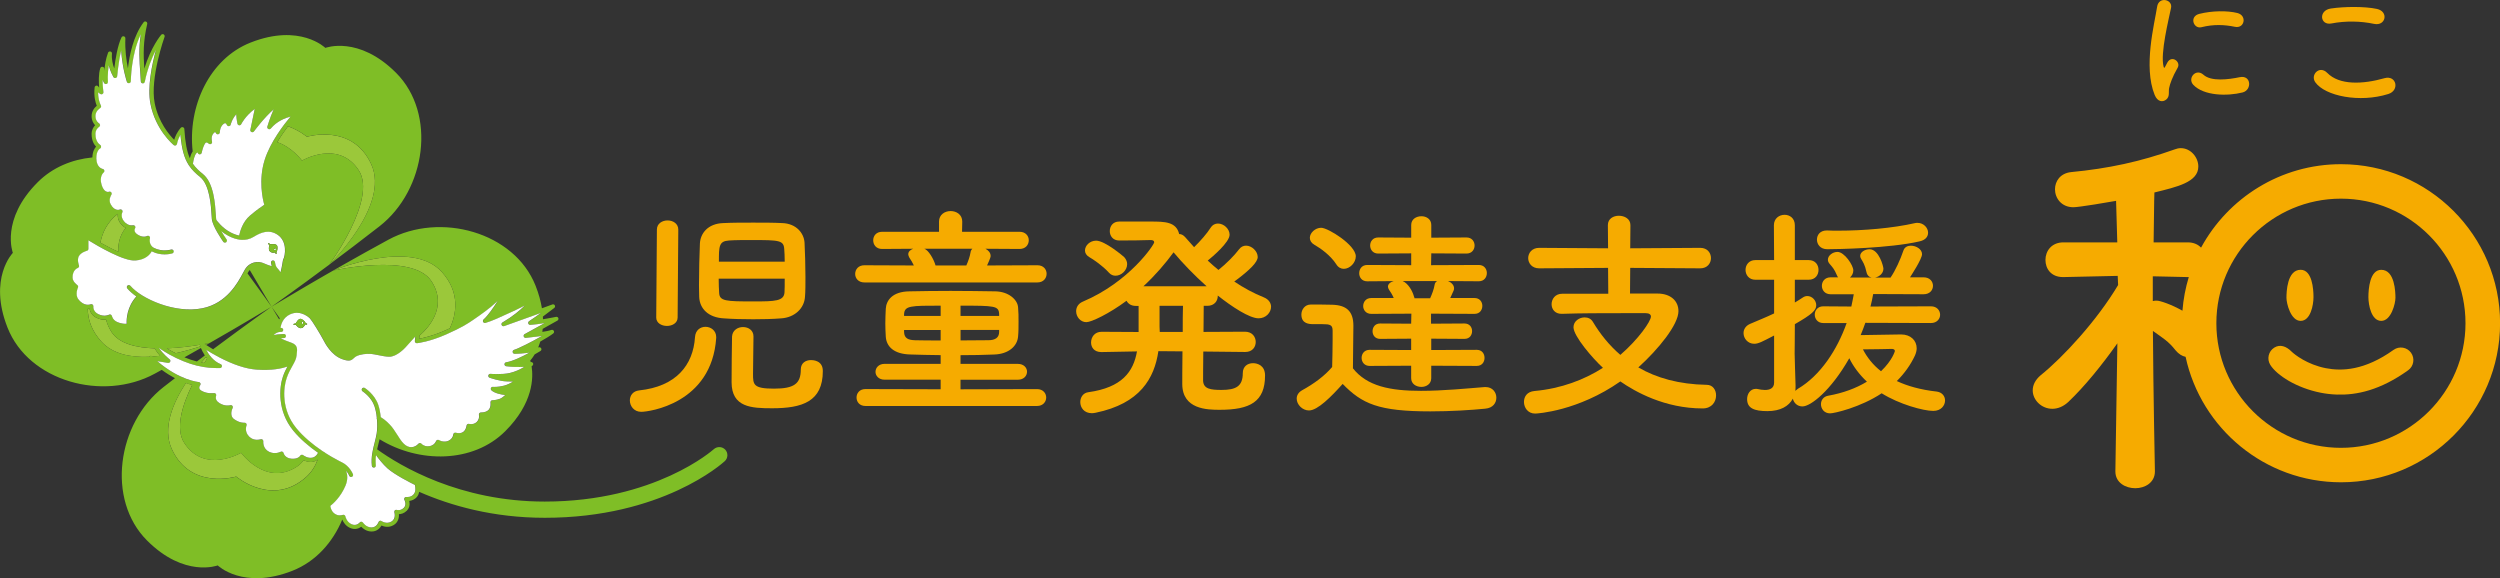 <svg xmlns="http://www.w3.org/2000/svg" xmlns:xlink="http://www.w3.org/1999/xlink" id="&#x30EC;&#x30A4;&#x30E4;&#x30FC;_1" x="0px" y="0px" viewBox="0 0 602.8 139.42" style="enable-background:new 0 0 602.8 139.42;" xml:space="preserve"><rect x="0" y="0" width="602.8" height="139.42" fill="#333333" stroke="none"/><style type="text/css">	.st0{fill:none;}	.st1{fill:#F6AB00;}	.st2{fill:#A4CB37;}	.st3{fill:#7FBE26;}	.st4{fill:#FFFFFF;}	.st5{fill:#9BC83A;}</style><g>	<path class="st0" d="M240.9,80.04v-0.48h-9.31v2.53c2.37,0,4.68-0.05,6.72-0.05C239.99,82.03,240.9,81.39,240.9,80.04z"></path>	<path class="st0" d="M240.9,75.69c-0.11-1.94-1.02-1.99-9.31-1.99v2.47h9.31V75.69z"></path>	<path class="st0" d="M217.99,75.74v0.43h8.82V73.7C219.6,73.7,218.1,73.7,217.99,75.74z"></path>	<path class="st0" d="M225.57,64.01H233c0.43-0.97,0.86-2.15,1.02-3.17c0.05-0.38,0.22-0.65,0.43-0.86h-11.57  C223.85,60.3,225.14,62.45,225.57,64.01z"></path>	<path class="st0" d="M217.99,80.04c0.05,1.56,1.02,1.94,2.69,1.99c1.83,0.05,3.93,0.05,6.13,0.05v-2.53h-8.82V80.04z"></path>	<path class="st0" d="M44.47,86.15c1.01,0.41,2.03,0.76,3,1c0.65-0.49,1.29-0.98,1.92-1.45c-0.45-0.69-0.75-1.33-0.94-1.8  C47.17,84.64,45.84,85.39,44.47,86.15z"></path>	<path class="st0" d="M279.58,78.81c0,0.43,0.05,0.81,0.05,1.24h5.54c0-2.42,0-4.68,0.05-6.29h-5.65V78.81z"></path>	<path class="st0" d="M189.1,60.14c-0.11-2.21-1.13-2.26-7.91-2.26c-1.99,0-3.93,0-5.43,0.11c-2.42,0.16-2.42,1.4-2.42,5.11h15.87  C189.21,61.86,189.16,60.79,189.1,60.14z"></path>	<path class="st0" d="M59.89,65.54c-0.06,0.11-0.13,0.23-0.21,0.37c3.56,4.87,5.79,8.03,5.79,8.03s-2.1-3.45-5.26-8.85  C60.1,65.23,59.99,65.37,59.89,65.54z"></path>	<path class="st0" d="M340.96,71.55c0.05,0.11,0.11,0.27,0.11,0.38h3.77c0.43-0.91,0.91-2.21,1.08-3.23  c0.05-0.43,0.27-0.7,0.59-0.91h-8.28C339.51,68.32,340.58,70.09,340.96,71.55z"></path>	<path class="st0" d="M181.73,72.68c5.11,0,7.32-0.05,7.42-2.21c0.05-0.7,0.05-1.94,0.05-3.28h-15.92c0,1.4,0.05,2.64,0.11,3.39  C173.45,72.62,175.01,72.68,181.73,72.68z"></path>	<path class="st0" d="M51.38,84.22c0.06-0.05,0.12-0.09,0.18-0.14c0,0,0,0,0,0l0,0c8.05-6,13.91-10.13,13.91-10.13  s-6.56,3.99-15.75,9.24C50.13,83.46,50.7,83.81,51.38,84.22z"></path>	<path class="st0" d="M67.47,76.74c-1.27-1.77-1.99-2.79-1.99-2.79s0.68,1.11,1.84,3.06C67.36,76.92,67.41,76.83,67.47,76.74z"></path>	<path class="st0" d="M456.08,84.13c-0.32,0-3.93,0.11-6.89,0.11c0.97,1.88,2.37,3.71,4.36,5.27c2.8-2.69,3.33-4.84,3.33-4.84  C456.88,84.19,456.4,84.13,456.08,84.13z"></path>	<path class="st0" d="M564.45,47.91c-16.56,0-30.04,13.47-30.04,30.04c0,16.56,13.47,30.04,30.04,30.04s30.03-13.47,30.03-30.04  C594.48,61.38,581.01,47.91,564.45,47.91z M574.17,65.06c3.29,0,3.42,5.41,3.42,6.76s-1.03,5.55-3.42,5.55  c-2.39,0-3.1-3.81-3.1-5.75C571.07,69.69,571.39,65.06,574.17,65.06z M554.73,65.06c2.78,0,3.1,4.63,3.1,6.57  c0,1.94-0.71,5.75-3.1,5.75s-3.42-4.2-3.42-5.55S551.43,65.06,554.73,65.06z M580.66,89.27c-6.75,4.83-12.41,6.02-17.19,5.86  c-1.42-0.05-2.72-0.21-3.86-0.44c-5.86-1.15-10.6-4.2-12.18-6.71c-0.89-1.41-0.46-3.28,0.95-4.17c1.41-0.89,2.92-0.3,4.17,0.95  c0.74,0.75,3.8,3.13,8.23,4c3.84,0.77,9.37,0.6,16.37-4.41c1.35-0.97,3.24-0.66,4.22,0.7C582.33,86.42,582.02,88.3,580.66,89.27z"></path>	<path class="st0" d="M527.75,66.8c-0.04,0-0.08,0.01-0.13,0.01h-0.1l-8.45-0.19v5.97c0.39-0.1,0.67-0.1,0.96-0.1  c0.78,0,3.53,0.92,6.18,2.43C526.45,72.12,526.96,69.4,527.75,66.8z"></path>	<path class="st0" d="M282.97,60.84c-1.94,2.64-4.36,5.49-7.26,8.18h15.22C287.92,66.33,285.12,63.42,282.97,60.84z"></path>	<path class="st5" d="M89.53,39.64c-4.55-10.01-15.53-6.66-15.53-6.66s-1.82-1.54-4.56-2.53c-0.82,1.08-1.74,2.4-2.58,3.84  c3.6,1.21,5.95,4.44,5.95,4.44s8.77-5.17,13.69,2.34c4.54,6.92-7.09,22.72-7.11,22.76c0,0,0,0,0,0s0,0,0,0  C79.46,63.74,94.07,49.63,89.53,39.64z"></path>	<path class="st5" d="M36.45,85.82c0.19,0.04,0.42,0.09,0.67,0.13c0.5-0.04,1-0.09,1.49-0.15c-0.46-0.51-0.94-1.13-1.33-1.8  c-4.35-0.15-8.52-1.11-10.35-3.89c-0.68-1.04-1.11-2.06-1.34-3.03c-0.59,0.06-1.36,0-2.24-0.42c-1.05-0.5-1.48-1.25-1.65-1.79  c-0.05-0.15-0.08-0.29-0.1-0.42c-0.13,0.02-0.27,0.02-0.43,0.02c0.02,2.47,0.84,5.2,3.25,7.87c2.77,3.07,7.15,3.88,11.55,3.69  C36.08,85.87,36.26,85.78,36.45,85.82z"></path>	<path class="st5" d="M49.55,83.08c0.68-0.25,1.08-0.42,1.08-0.42s-0.48,0.11-1.31,0.27C49.39,82.97,49.47,83.02,49.55,83.08z"></path>	<path class="st5" d="M30.31,54.95c-0.39-0.21-0.8-0.52-1.18-0.99c-0.72-0.9-0.8-1.76-0.72-2.37c-0.02,0-0.03,0-0.05,0  c-2.55,2.01-3.7,4.56-4.15,6.93c1.35,0.76,2.88,1.56,4.31,2.19C28.44,58.83,28.84,56.77,30.31,54.95z"></path>	<path class="st5" d="M48.31,83.52c-0.06-0.18-0.1-0.29-0.1-0.32c-0.01-0.02,0.01-0.05,0-0.07c-1.95,0.34-4.88,0.75-7.97,0.86  c0.64,0.4,1.34,0.8,2.09,1.18C44.71,84.66,46.81,84.02,48.31,83.52z"></path>	<path class="st5" d="M51.56,84.08c0,0-0.06,0.05-0.15,0.15c0.01,0.01,0.02,0.01,0.03,0.02C51.52,84.14,51.56,84.08,51.56,84.08  L51.56,84.08C51.56,84.08,51.56,84.08,51.56,84.08z"></path>	<path class="st5" d="M75.65,111.28c-0.96,0.26-1.85-0.03-2.44-0.32c-0.45,0.61-0.97,1.13-1.58,1.53  c-7.51,4.92-13.49-3.32-13.49-3.32s-8.77,5.17-13.69-2.34c-2.28-3.48-0.48-9.19,1.88-14.03c-0.43-0.11-0.93-0.25-1.51-0.46  c-3.12,4.8-5.69,10.87-3.41,15.9c4.56,10.02,15.54,6.66,15.54,6.66s8.73,7.45,16.9,0.08c1.29-1.16,2.17-2.6,2.76-4.21  C76.35,110.99,76.04,111.18,75.65,111.28z"></path>	<path class="st5" d="M48.53,87.39c0.26,0.05,0.51,0.1,0.74,0.14c0.24-0.38,0.46-0.73,0.67-1.06c-0.1-0.12-0.19-0.25-0.28-0.37  C49.31,86.48,48.93,86.91,48.53,87.39z"></path>	<path class="st5" d="M104.02,67.79c4.21,6.42-1.21,11.72-2.86,13.12l-0.08,0.76c1.04-0.19,3.32-0.7,6.15-1.95  c0.45-0.2,0.86-0.39,1.24-0.56c1.51-3.29,2.61-8.54-1.94-13.59c-7.37-8.17-26.22-0.33-26.22-0.33S99.47,60.86,104.02,67.79z"></path>	<path class="st3" d="M172.11,108.31c-0.14,0.13-14.14,12.63-40.77,12.63c-20.53,0-34.84-8.59-40.41-12.6  c0.1-0.43,0.21-0.86,0.31-1.28c0.1-0.38,0.19-0.76,0.28-1.15c9.47,5.83,22.54,5.81,30.3-1.93c6.81-6.79,6.79-12.99,6.36-15.66  c0.07-0.06,0.16-0.12,0.23-0.18c0.16-0.15,0.2-0.38,0.11-0.57c-0.1-0.19-0.31-0.3-0.52-0.26c-0.01,0-0.02,0-0.03,0  c-0.07-0.25-0.12-0.38-0.12-0.38s0.48-0.5,1.07-1.48c0.79-0.45,1.33-0.78,1.4-0.82c0.2-0.12,0.28-0.37,0.2-0.58  c-0.08-0.22-0.3-0.35-0.53-0.31c-0.01,0-0.09,0.01-0.22,0.03c0.18-0.43,0.35-0.9,0.5-1.41c1.34-0.75,2.54-1.49,3.15-1.97  c0.18-0.15,0.24-0.41,0.12-0.61c-0.11-0.21-0.36-0.3-0.58-0.23c-0.64,0.22-1.37,0.35-2.19,0.47c0.03-0.24,0.06-0.48,0.09-0.73  c1.95-1.09,3.53-1.97,3.55-1.99c0.21-0.12,0.3-0.37,0.22-0.6c-0.08-0.22-0.32-0.35-0.56-0.3c-0.02,0.01-1.49,0.31-3.14,0.58  c-0.01-0.21-0.02-0.43-0.03-0.65c1.41-1.04,2.67-2.01,2.75-2.08c0.19-0.15,0.24-0.41,0.13-0.62s-0.37-0.3-0.59-0.22  c-0.03,0.01-1.05,0.39-2.52,0.92c-0.27-1.65-0.75-3.47-1.53-5.44c-5.11-12.93-23.01-17.88-35.51-11.08  c-15.1,8.21-28.15,16.15-28.15,16.15s0.72,1.02,1.99,2.79c-0.05,0.09-0.11,0.18-0.16,0.26c-1.16-1.94-1.84-3.06-1.84-3.06  s-5.86,4.13-13.91,10.13c0,0-0.04,0.06-0.12,0.17c-0.01-0.01-0.02-0.01-0.03-0.02c0.1-0.1,0.15-0.15,0.15-0.15  c-0.06,0.04-0.12,0.09-0.18,0.14c-0.68-0.4-1.25-0.76-1.66-1.03c9.19-5.25,15.75-9.24,15.75-9.24s-2.23-3.16-5.79-8.03  c0.08-0.14,0.15-0.27,0.21-0.37c0.1-0.17,0.21-0.31,0.33-0.45c3.15,5.4,5.26,8.85,5.26,8.85s5.86-4.13,13.91-10.13  c0.03-0.04,11.65-15.84,7.11-22.76c-4.92-7.51-13.69-2.34-13.69-2.34s-2.35-3.23-5.95-4.44c0.84-1.43,1.77-2.76,2.58-3.84  c2.75,0.99,4.56,2.53,4.56,2.53s10.98-3.35,15.53,6.66c4.55,9.99-10.07,24.1-10.15,24.17c3.7-2.76,7.86-5.91,12.13-9.24  c11.21-8.75,13.82-27.14,4-36.99c-9.06-9.08-17.06-6.02-17.06-6.02s-6.11-5.99-18.04-1.28c-9.96,3.93-15.17,15.45-13.95,26.25  c-0.32,0.45-0.54,1.07-0.68,1.64c-0.7-1.57-1.12-3.7-1.33-7.05c-0.01-0.2-0.14-0.36-0.33-0.43c-0.19-0.06-0.39-0.01-0.52,0.13  c-0.91,1.01-1.37,2.14-1.6,2.9c-1.18-1.18-3.8-4.25-4.7-8.83c-1.18-6,2.34-15.9,2.38-15.99c0.08-0.22-0.01-0.47-0.21-0.59  c-0.2-0.12-0.46-0.07-0.61,0.1c-0.12,0.14-2.46,2.93-4.06,8.16c-0.23-3.48-0.31-6.47,0.7-10.79c0.05-0.22-0.06-0.45-0.27-0.55  s-0.46-0.04-0.59,0.14c-2.51,3.29-3.45,8.04-3.79,11.13c-0.38-1.88-0.74-4.48-0.62-7.24c0.01-0.23-0.14-0.44-0.37-0.49  c-0.22-0.06-0.46,0.05-0.56,0.26c-0.95,1.92-1.49,5.39-1.75,7.5c-0.36-0.97-0.68-2.28-0.55-3.59c0.02-0.24-0.14-0.47-0.38-0.52  c-0.24-0.05-0.48,0.08-0.57,0.31c-0.55,1.49-0.79,3.07-0.89,4.36c-0.02-0.16-0.02-0.33-0.02-0.49c0.01-0.24-0.17-0.45-0.4-0.49  c-0.24-0.04-0.47,0.1-0.55,0.33c-0.46,1.37-0.39,3.41-0.28,4.71c-0.08-0.08-0.14-0.16-0.17-0.23c-0.1-0.19-0.31-0.3-0.52-0.26  c-0.21,0.04-0.38,0.21-0.4,0.42c-0.25,2.2,0.23,3.75,0.52,4.44c-0.48,0.39-1.25,1.21-1.25,2.5c0,1.08,0.46,1.79,0.85,2.19  c-0.39,0.4-0.85,1.09-0.85,2.12c0,1.62,0.6,2.56,1.08,3.04c-0.4,0.43-0.86,1.23-0.89,2.6c-4.93,0.48-9.6,2.4-13.16,5.95  c-9.08,9.06-6.02,17.06-6.02,17.06s-5.99,6.11-1.28,18.04C6.92,91.95,24.82,96.89,37.32,90.1c0.56-0.31,1.12-0.61,1.68-0.92  c1.13,0.83,2.2,1.49,3.19,2.01c-0.91,0.7-1.83,1.41-2.75,2.13c-11.22,8.75-13.82,27.14-4,36.99c9.06,9.08,17.06,6.02,17.06,6.02  s6.11,5.99,18.04,1.28c5.59-2.21,9.69-6.82,11.99-12.34c0.25,0.62,0.8,1.58,1.96,2.06c1.12,0.46,2.05,0.1,2.61-0.32  c0.45,0.47,1.29,1.15,2.52,1.15c1.31,0,2.03-0.86,2.36-1.44c0.63,0.28,1.77,0.59,2.96-0.13c1.08-0.66,1.31-1.77,1.24-2.61  c0.52-0.01,1.24-0.18,1.92-0.85c0.53-0.53,0.75-1.23,0.63-2.03c-0.02-0.11-0.04-0.21-0.06-0.31c0.57-0.07,1.35-0.32,1.92-1.05  c0.27-0.35,0.41-0.75,0.48-1.15c7.59,3.33,17.81,6.26,30.28,6.26c28.24,0,42.81-13.1,43.41-13.66c0.79-0.73,0.84-1.96,0.12-2.76  C174.15,107.64,172.91,107.59,172.11,108.31z M106.53,65.57c4.55,5.05,3.45,10.3,1.94,13.59c-0.38,0.18-0.79,0.36-1.24,0.56  c-2.82,1.25-5.11,1.76-6.15,1.95l0.08-0.76c1.65-1.4,7.07-6.7,2.86-13.12c-4.54-6.93-23.71-2.55-23.71-2.55  S99.16,57.4,106.53,65.57z M49.27,87.53c-0.24-0.04-0.48-0.08-0.74-0.14c0.4-0.48,0.78-0.91,1.13-1.3  c0.09,0.12,0.18,0.25,0.28,0.37C49.73,86.79,49.5,87.15,49.27,87.53z M47.47,87.16c-0.97-0.24-1.99-0.59-3-1  c1.37-0.77,2.7-1.52,3.98-2.25c0.19,0.47,0.49,1.11,0.94,1.8C48.76,86.18,48.12,86.66,47.47,87.16z M48.21,83.13  c0,0.02-0.01,0.05,0,0.07c0.01,0.03,0.04,0.14,0.1,0.32c-1.49,0.51-3.6,1.14-5.98,1.65c-0.75-0.38-1.46-0.78-2.09-1.18  C43.33,83.88,46.25,83.47,48.21,83.13z M49.55,83.08c-0.08-0.05-0.16-0.11-0.22-0.15c0.82-0.16,1.31-0.27,1.31-0.27  S50.24,82.82,49.55,83.08z M47.39,36.92c0.13-0.11,0.21-0.15,0.24-0.16c0.02,0.03,0.06,0.08,0.07,0.12  c0.06,0.22,0.27,0.36,0.49,0.35c0.22-0.01,0.41-0.17,0.45-0.4c0.16-0.83,0.57-2.13,1.01-2.44c0.17-0.12,0.56,0.14,0.68,0.25  c0.16,0.15,0.41,0.18,0.59,0.06c0.19-0.12,0.27-0.35,0.2-0.56c0-0.01-0.38-1.23,0.43-2.06c0.18-0.19,0.29-0.22,0.32-0.21  c0.05,0.01,0.15,0.13,0.19,0.22c0.09,0.21,0.32,0.33,0.55,0.29c0.23-0.05,0.39-0.25,0.39-0.48c0-0.01,0.01-1.37,0.97-2.06  c0.11-0.08,0.26-0.16,0.37-0.12c0.16,0.05,0.31,0.29,0.36,0.4c0.08,0.2,0.28,0.32,0.5,0.31c0.22-0.02,0.39-0.18,0.43-0.39  c0-0.02,0.27-1.29,1.34-2.47c0.03,1.18,0.27,2.22,0.29,2.28c0.05,0.2,0.22,0.35,0.42,0.37c0.21,0.02,0.4-0.09,0.49-0.28  c0.01-0.02,0.94-1.94,3.25-3.67c-0.5,2.46-1.04,5-1.05,5.03c-0.05,0.22,0.07,0.45,0.28,0.55c0.21,0.09,0.46,0.03,0.59-0.16  c0.03-0.04,2.37-3.25,4.75-5.32c-0.93,2.11-1.5,4.06-1.53,4.17c-0.06,0.22,0.04,0.46,0.24,0.57c0.2,0.11,0.46,0.06,0.6-0.12  c1.44-1.74,3.44-2.53,4.76-2.88c-1.62,1.93-4.88,6.16-6.23,10.41c-1.56,4.91-0.48,9.55-0.11,10.87c-0.57,0.37-1.85,1.25-3.46,2.62  c-1.76,1.51-2.39,3.79-2.59,4.8c-0.65-0.13-1.35-0.38-2.09-0.77c-2.01-1.04-3.27-2.8-3.29-2.84c-0.03-0.05-0.07-0.08-0.12-0.12  c-0.03-0.12-0.05-0.23-0.06-0.33c-0.02-0.2-0.04-0.5-0.06-0.83c-0.15-2.54-0.47-7.81-3.11-9.94c-0.98-0.79-1.78-1.53-2.42-2.46  C46.62,38.66,46.92,37.35,47.39,36.92z M24.16,34.93c-0.05-0.02-1.11-0.63-1.1-2.61c0-1.16,0.85-1.68,0.88-1.7  c0.15-0.09,0.24-0.25,0.24-0.43c0-0.18-0.1-0.34-0.25-0.42c-0.01,0-0.87-0.49-0.87-1.76c0-1.25,1.08-1.89,1.12-1.91  c0.11-0.06,0.2-0.17,0.23-0.3c0.03-0.13,0.02-0.26-0.05-0.37c-0.01-0.01-0.65-1.17-0.66-3.14c0.24,0.19,0.45,0.34,0.53,0.39  c0.16,0.11,0.37,0.11,0.53,0.01c0.16-0.1,0.25-0.29,0.22-0.48c0-0.02-0.2-1.4-0.2-2.89c0.2,0.44,0.38,0.72,0.39,0.75  c0.12,0.19,0.35,0.27,0.56,0.2c0.21-0.07,0.35-0.28,0.33-0.5c0-0.03-0.13-1.84,0.2-3.99c0.41,1.58,1.09,2.75,1.13,2.82  c0.11,0.18,0.32,0.27,0.53,0.23c0.21-0.05,0.36-0.22,0.38-0.43c0-0.05,0.29-3.39,0.96-6.22c0.26,4.21,1.33,7.42,1.38,7.58  c0.08,0.23,0.3,0.36,0.54,0.32c0.23-0.04,0.41-0.24,0.41-0.48c0-0.07,0.05-6.45,2.41-11.34c-0.54,3.54-0.35,6.28-0.12,9.59  c0.04,0.59,0.08,1.2,0.12,1.83c0.02,0.24,0.21,0.44,0.45,0.45c0.24,0.02,0.46-0.15,0.51-0.39c0.67-3.3,1.75-5.88,2.69-7.68  c-0.97,3.53-2.12,9-1.33,13.02c1.24,6.3,5.45,9.8,5.63,9.94c0.14,0.11,0.32,0.14,0.48,0.08c0.16-0.06,0.28-0.21,0.3-0.38  c0-0.01,0.16-1.06,0.82-2.2c0.31,3.52,0.93,5.65,1.99,7.3c0.03,0.07,0.07,0.13,0.12,0.18c0.69,1.02,1.56,1.85,2.65,2.73  c2.3,1.86,2.61,7.03,2.75,9.24c0.02,0.35,0.04,0.64,0.06,0.86c0.16,1.77,2.49,5.12,2.76,5.5c0.15,0.22,0.46,0.27,0.68,0.12  c0.22-0.15,0.27-0.46,0.12-0.68c-0.3-0.42-0.8-1.19-1.29-2.02c0.49,0.4,1.07,0.81,1.73,1.15c1,0.52,1.95,0.83,2.84,0.93  c0.02,0,0.03,0.01,0.05,0.01c0.02,0,0.04,0,0.06,0c0,0,0.01,0,0.01,0c1.14,0.11,2.19-0.12,3.14-0.71c1.7-1.05,3.73-1.92,5.85-0.43  c2.25,1.58,1.8,4.93,1.24,5.94c-0.03,0.05-0.04,0.1-0.05,0.15l-0.04,0.24c-0.18,1.08-0.32,1.87-0.53,2.66  c-0.27-0.43-0.5-0.69-0.69-0.9c-0.12-0.14-0.22-0.24-0.3-0.37c-0.21-0.35-0.33-0.97-0.35-1.17c-0.03-0.27-0.28-0.46-0.54-0.42  c-0.27,0.03-0.46,0.28-0.42,0.54c0.01,0.06,0.06,0.44,0.19,0.86c-0.57-0.17-1.25-0.39-1.77-0.65c-1.5-0.73-3.61-0.46-4.74,1.47  c-0.12,0.21-0.26,0.47-0.42,0.77c-1.27,2.37-3.92,7.31-9.74,8.52c-6.65,1.38-14.77-2.27-17.43-5.4c-0.17-0.2-0.48-0.23-0.69-0.05  c-0.2,0.17-0.23,0.48-0.05,0.69c0.55,0.64,1.29,1.3,2.18,1.93c-2.27,2.53-2.4,5.44-2.34,6.6c-0.49,0.01-1.32-0.03-2.18-0.39  c-1.19-0.5-1.35-1.42-1.35-1.45c-0.02-0.16-0.12-0.3-0.27-0.37c-0.14-0.07-0.32-0.07-0.46,0.01c-0.04,0.02-1.08,0.58-2.53-0.11  c-1.37-0.65-1.24-1.84-1.23-1.88c0.02-0.17-0.05-0.35-0.19-0.45c-0.14-0.11-0.33-0.13-0.49-0.06c-0.06,0.03-1.53,0.62-2.95-1.23  c-0.86-1.12-0.1-2.79-0.09-2.81c0.1-0.22,0.03-0.48-0.17-0.61c-0.01-0.01-1.12-0.78-1.13-1.8c-0.02-1.84,1.19-2.29,1.24-2.31  c0.13-0.04,0.23-0.14,0.29-0.26c0.06-0.12,0.06-0.26,0.01-0.39c-0.01-0.01-0.53-1.29-0.02-2.21c0.51-0.93,1.91-1.29,1.93-1.29  c0.22-0.05,0.37-0.25,0.37-0.47v-2.06c2.2,1.35,8.57,5.11,11.37,4.87c2.44-0.21,3.48-1.44,3.9-2.22c0.03,0.02,0.06,0.03,0.09,0.05  c1.06,0.55,2.14,0.7,3.02,0.7c1.05,0,1.8-0.22,1.85-0.24c0.26-0.08,0.4-0.35,0.32-0.61c-0.08-0.26-0.35-0.4-0.61-0.32  c-0.02,0.01-2.14,0.64-4.14-0.4c-1.33-0.69-0.97-2.25-0.96-2.31c0.05-0.19-0.02-0.38-0.17-0.5c-0.15-0.12-0.36-0.14-0.53-0.05  c-0.04,0.02-1.04,0.52-2.39-0.42c-0.92-0.64-0.58-1.3-0.5-1.43c0.11-0.16,0.11-0.38-0.01-0.54c-0.11-0.16-0.31-0.24-0.51-0.2  c-0.05,0.01-1.2,0.24-2.17-0.98c-0.89-1.12-0.4-2.1-0.38-2.13c0.1-0.18,0.07-0.4-0.07-0.56c-0.14-0.15-0.36-0.2-0.55-0.12  c-0.13,0.05-1.27,0.47-2.2-1.28c-0.6-1.12,0.14-2.24,0.17-2.28c0.12-0.18,0.12-0.41-0.02-0.58c-0.13-0.17-0.35-0.23-0.55-0.15  c-0.01,0-0.35,0.12-0.73-0.08c-0.44-0.23-0.81-0.79-1.06-1.63c-0.6-2.01,0.45-2.9,0.49-2.93c0.15-0.12,0.21-0.32,0.17-0.5  c-0.05-0.19-0.2-0.33-0.39-0.36c-0.06-0.01-1.47-0.29-1.53-2.49c-0.06-1.93,0.87-2.43,0.9-2.45c0.17-0.08,0.27-0.24,0.28-0.43  C24.42,35.19,24.32,35.02,24.16,34.93z M28.36,51.58c0.02,0,0.03,0,0.05,0c-0.08,0.6,0.01,1.47,0.72,2.37  c0.38,0.48,0.79,0.79,1.18,0.99c-1.47,1.83-1.87,3.88-1.79,5.76c-1.43-0.63-2.96-1.43-4.31-2.19  C24.66,56.15,25.81,53.59,28.36,51.58z M24.41,82.33c-2.41-2.67-3.23-5.4-3.25-7.87c0.15,0,0.3,0,0.43-0.02  c0.02,0.13,0.05,0.27,0.1,0.42c0.18,0.54,0.6,1.29,1.65,1.79c0.87,0.42,1.64,0.48,2.24,0.42c0.23,0.97,0.66,1.99,1.34,3.03  c1.82,2.78,6,3.74,10.35,3.89c0.39,0.67,0.87,1.28,1.33,1.8c-0.49,0.06-0.99,0.11-1.49,0.15c-0.24-0.05-0.47-0.09-0.67-0.13  c-0.19-0.04-0.37,0.05-0.48,0.2C31.57,86.21,27.18,85.4,24.41,82.33z M37.93,87.09c1.25,0.21,2.52,0.41,2.6,0.42  c0.22,0.03,0.43-0.09,0.52-0.29c0.09-0.2,0.02-0.44-0.15-0.58c-0.02-0.02-1.56-1.21-2.59-2.79c0.9,0.68,1.89,1.27,2.46,1.59  c2.21,1.24,4.72,2.26,6.71,2.73c2.45,0.58,3.81,0.58,5.25,0.59l0.3,0c0,0,0,0,0,0c0.23,0,0.43-0.16,0.48-0.39  c0.05-0.23-0.08-0.46-0.29-0.55c-1.78-0.73-2.88-2.3-3.48-3.46c0.77,0.49,1.83,1.12,3.06,1.77c3.45,1.81,6.5,2.82,9.06,3  c3.67,0.26,6.08-0.26,7.45-0.73c-0.36,0.67-0.75,1.45-1.08,2.4c-0.91,2.6-1.41,8.28,2.48,13.03c1.74,2.13,3.95,3.94,5.98,5.35  c-0.16,0.37-0.53,0.96-1.29,1.16c-1.15,0.31-2.27-0.56-2.28-0.57c-0.11-0.09-0.25-0.13-0.39-0.1c-0.14,0.03-0.26,0.11-0.33,0.23  c-0.02,0.04-0.56,0.87-2.15,0.71c-1.57-0.16-1.85-1.3-1.86-1.34c-0.03-0.15-0.13-0.27-0.27-0.34c-0.14-0.06-0.3-0.06-0.43,0.01  c-0.06,0.03-1.39,0.71-2.81,0c-1.55-0.77-1.39-2.42-1.38-2.49c0.02-0.17-0.05-0.33-0.18-0.44c-0.13-0.1-0.31-0.13-0.47-0.08  c-0.02,0.01-1.6,0.55-2.79-0.67c-1.16-1.2-0.63-2.6-0.61-2.66c0.07-0.16,0.04-0.34-0.07-0.48c-0.11-0.14-0.28-0.21-0.45-0.18  c-0.04,0.01-1.07,0.13-2.47-0.86c-1.24-0.88-0.39-2.61-0.36-2.68c0.09-0.17,0.06-0.38-0.06-0.53c-0.12-0.15-0.33-0.21-0.51-0.15  c-0.05,0.01-1.2,0.34-2.59-0.5c-1.19-0.73-0.87-1.65-0.83-1.75c0.07-0.16,0.05-0.35-0.06-0.49c-0.11-0.14-0.29-0.21-0.46-0.18  c-0.02,0-1.56,0.23-2.92-0.53c-0.35-0.2-0.55-0.42-0.6-0.65c-0.07-0.35,0.2-0.7,0.2-0.7c0.11-0.14,0.14-0.33,0.07-0.5  c-0.07-0.17-0.23-0.28-0.41-0.29C47.87,92.12,43.3,91.72,37.93,87.09z M56.95,114.92c0,0-10.98,3.35-15.54-6.66  c-2.29-5.03,0.28-11.1,3.41-15.9c0.57,0.2,1.08,0.35,1.51,0.46c-2.36,4.83-4.16,10.55-1.88,14.03c4.92,7.51,13.69,2.34,13.69,2.34  s5.98,8.24,13.49,3.32c0.61-0.4,1.13-0.92,1.58-1.53c0.59,0.29,1.48,0.58,2.44,0.32c0.39-0.11,0.7-0.29,0.96-0.49  c-0.59,1.61-1.47,3.05-2.76,4.21C65.68,122.37,56.95,114.92,56.95,114.92z M99.82,119.15c-0.64,0.82-1.73,0.69-1.77,0.69  c-0.18-0.03-0.36,0.06-0.47,0.21s-0.11,0.35-0.02,0.51c0.01,0.01,0.61,1.13-0.14,1.88c-0.78,0.78-1.63,0.53-1.67,0.52  c-0.17-0.06-0.36-0.01-0.5,0.11c-0.13,0.13-0.18,0.32-0.12,0.49c0.02,0.06,0.45,1.5-0.69,2.19c-1.19,0.72-2.34-0.07-2.39-0.1  c-0.13-0.09-0.29-0.11-0.43-0.07c-0.15,0.05-0.26,0.16-0.31,0.31c-0.02,0.05-0.46,1.29-1.68,1.29c-1.31,0-2.03-1.1-2.06-1.15  c-0.08-0.13-0.23-0.22-0.39-0.23c-0.16-0.01-0.31,0.06-0.41,0.19c-0.01,0.01-0.73,0.92-1.9,0.44c-1.26-0.52-1.54-1.86-1.55-1.92  c-0.03-0.14-0.12-0.27-0.25-0.33c-0.13-0.07-0.28-0.08-0.42-0.02c-0.04,0.02-0.99,0.38-1.96-0.33c-0.75-0.55-0.95-1.44-1-1.85  c0.65-0.51,2.53-2.15,3.67-4.91c0.58-1.4,0.47-2.6,0.14-3.56c0.5,0.61,0.74,1.18,0.75,1.19c0.08,0.19,0.26,0.31,0.45,0.31  c0.06,0,0.12-0.01,0.18-0.03c0.25-0.1,0.37-0.38,0.27-0.63c-0.03-0.08-0.8-1.95-2.63-2.85c-0.18-0.09-0.41-0.2-0.68-0.34  c0,0,0,0,0,0c-1-0.52-2.56-1.38-4.26-2.54c0,0-0.01,0-0.01-0.01c-2.05-1.4-4.32-3.22-6.09-5.38c-3.61-4.42-3.15-9.68-2.31-12.09  c0.42-1.19,0.92-2.1,1.37-2.9c0.5-0.9,0.94-1.67,1.01-2.5c0.02-0.2,0.04-0.39,0.06-0.56c0.12-1.02,0.23-1.98-1.32-2.55l-0.15-0.05  c-0.86-0.31-1.68-0.62-2.42-1.02c0.17-0.01,0.37-0.02,0.59-0.04l0.22-0.01c0.27-0.02,0.47-0.25,0.46-0.51  c-0.02-0.27-0.25-0.47-0.51-0.46l-0.22,0.01c-1.06,0.06-1.56,0.09-2.23,0.25c0.4-0.44,0.85-0.63,1.19-0.71c0.01,0,0.02,0,0.03-0.01  c0.31-0.07,0.53-0.05,0.54-0.05c0.27,0.03,0.51-0.16,0.54-0.42c0.03-0.27-0.16-0.51-0.42-0.54c-0.02,0-0.1-0.01-0.24-0.01  c0.13-0.85,0.6-2.46,2.28-3.25c2.68-1.26,4.81,0.97,4.84,0.99c0.49,0.52,2.44,3.69,3.16,5.07c0.49,0.93,1.96,3.76,4.54,4.71  c1.77,0.65,2.29,0.33,2.88-0.23c0.16-0.15,0.31-0.3,0.54-0.42c0.96-0.52,2.59-0.7,3.64-0.59c0.45,0.04,1.02,0.16,1.63,0.28  c0.97,0.2,1.98,0.4,2.79,0.39c1.78-0.03,3.64-2.03,3.85-2.26l2.36-2.61l-0.11,1.08c-0.01,0.15,0.04,0.29,0.14,0.39  c0.1,0.1,0.25,0.15,0.4,0.14c0.12-0.01,3.03-0.34,7.03-2.12c3.85-1.71,5.09-2.55,6.52-3.52l0.2-0.14c1.38-0.93,3.9-2.71,5.38-4.14  c0.11-0.11,0.22-0.22,0.33-0.32c-1.05,1.67-2.39,3.62-3.42,4.51c-0.17,0.15-0.22,0.4-0.11,0.6c0.11,0.2,0.34,0.3,0.56,0.24  c1.49-0.42,3.92-1.55,5.53-2.3c0.48-0.23,0.9-0.42,1.21-0.55c0.64-0.28,1.75-0.83,2.73-1.34c-1.11,1.14-2.87,2.62-5.37,4.08  c-0.22,0.13-0.3,0.4-0.2,0.62c0.1,0.23,0.36,0.34,0.6,0.26c2.13-0.74,6.11-2.18,8.89-3.19c-0.99,0.73-2.07,1.5-2.87,2  c-0.19,0.12-0.27,0.35-0.2,0.56c0.07,0.21,0.27,0.35,0.49,0.34c1.01-0.06,2.3-0.24,3.46-0.44c-1.43,0.8-3.24,1.8-4.82,2.66  c-0.21,0.11-0.3,0.35-0.23,0.58c0.07,0.22,0.29,0.36,0.53,0.33c0.8-0.1,1.54-0.19,2.2-0.26c0.59-0.07,1.15-0.13,1.66-0.2  c-2.41,1.41-5.78,3.08-6.71,3.34c-0.23,0.06-0.38,0.29-0.35,0.53c0.03,0.24,0.23,0.42,0.47,0.43c0.89,0.02,2.32-0.12,3.57-0.27  c-1.7,0.93-4.05,2.08-5.6,2.31c-0.24,0.04-0.42,0.24-0.41,0.48s0.18,0.45,0.42,0.48c1.3,0.18,2.94,0.23,4.36,0.14  c-1.02,0.66-2.19,1.16-3.46,1.47c-1.9,0.47-4.66,0.22-4.69,0.22c-0.24-0.02-0.47,0.14-0.52,0.38c-0.05,0.24,0.08,0.48,0.31,0.56  c0.1,0.03,2.39,0.85,4.18,0.89c0.54,0.01,1.03,0.03,1.46,0.04c-0.61,0.37-1.39,0.77-2.14,0.97c-1.6,0.42-2.67,0.31-2.68,0.3  c-0.21-0.02-0.41,0.09-0.5,0.28c-0.09,0.19-0.04,0.42,0.12,0.56c0.78,0.71,2.29,1.01,3.32,1.14c-0.38,0.36-0.85,0.73-1.28,0.89  c-0.88,0.34-1.79,0.35-1.79,0.35c-0.14,0-0.28,0.07-0.37,0.17c-0.09,0.11-0.13,0.25-0.11,0.39c0,0.01,0.16,1.03-0.42,1.72  c-0.38,0.45-1.01,0.67-1.89,0.67c-0.15,0-0.29,0.07-0.38,0.18c-0.09,0.11-0.13,0.26-0.1,0.41c0.13,0.6-0.07,1.25-0.51,1.69  c-0.47,0.47-1.14,0.64-1.89,0.48c-0.14-0.03-0.28,0-0.39,0.08c-0.11,0.08-0.18,0.21-0.2,0.35c0,0.01-0.11,1.01-0.81,1.51  c-0.44,0.31-1.04,0.37-1.79,0.19c-0.14-0.03-0.28-0.01-0.4,0.07c-0.12,0.08-0.19,0.21-0.2,0.35c-0.06,0.62-0.44,1.15-1.02,1.45  c-0.72,0.38-1.64,0.34-2.44-0.1c-0.12-0.07-0.27-0.08-0.4-0.03c-0.13,0.05-0.24,0.15-0.29,0.29c-0.23,0.61-0.79,1.06-1.5,1.2  c-0.77,0.16-1.53-0.06-2.03-0.59c-0.09-0.1-0.23-0.16-0.36-0.15c-0.14,0-0.27,0.06-0.36,0.16c-0.44,0.5-1.04,0.8-1.65,0.83  c-0.64,0.03-1.26-0.24-1.85-0.8c-0.59-0.57-1.1-1.37-1.63-2.22c-0.54-0.85-1.09-1.73-1.79-2.44c-0.09-0.1-1.09-1.16-2.16-1.77  c-0.11-1.06-0.31-2.11-0.61-2.99c-0.86-2.51-3.14-3.99-3.24-4.05c-0.23-0.14-0.53-0.08-0.67,0.15c-0.14,0.23-0.08,0.53,0.15,0.67  c0.02,0.01,2.09,1.36,2.84,3.54c0.28,0.82,0.46,1.81,0.57,2.8c-0.05,0.14-0.03,0.28,0.04,0.4c0.1,1.24,0.07,2.46-0.06,3.35  c-0.12,0.78-0.31,1.54-0.52,2.34c-0.43,1.67-0.87,3.4-0.65,5.51c0.03,0.25,0.24,0.44,0.48,0.44c0.02,0,0.03,0,0.05,0  c0.27-0.03,0.46-0.27,0.43-0.53c-0.09-0.88-0.05-1.7,0.05-2.48c0.62,0.88,1.62,2.18,2.78,3.21c1.71,1.54,5.65,3.52,6.59,3.98  C100.17,117.48,100.29,118.54,99.82,119.15z"></path>	<path class="st4" d="M24.13,35.8c-0.03,0.02-0.95,0.52-0.9,2.45c0.06,2.2,1.47,2.48,1.53,2.49c0.19,0.03,0.34,0.18,0.39,0.36  c0.05,0.19-0.02,0.38-0.17,0.5c-0.04,0.03-1.09,0.93-0.49,2.93c0.25,0.84,0.61,1.4,1.06,1.63c0.38,0.2,0.71,0.09,0.73,0.08  c0.2-0.08,0.42-0.01,0.55,0.15c0.13,0.17,0.14,0.4,0.02,0.58c-0.03,0.05-0.77,1.17-0.17,2.28c0.94,1.74,2.08,1.33,2.2,1.28  c0.19-0.08,0.41-0.03,0.55,0.12c0.14,0.15,0.17,0.37,0.07,0.56c-0.02,0.04-0.51,1.02,0.38,2.13c0.97,1.22,2.12,0.99,2.17,0.98  c0.19-0.04,0.39,0.04,0.51,0.2c0.11,0.16,0.11,0.38,0.01,0.54c-0.08,0.12-0.42,0.78,0.5,1.43c1.36,0.95,2.35,0.45,2.39,0.42  c0.17-0.09,0.38-0.07,0.53,0.05c0.15,0.12,0.22,0.31,0.17,0.5c-0.02,0.06-0.37,1.62,0.96,2.31c2,1.04,4.11,0.41,4.14,0.4  c0.26-0.08,0.53,0.07,0.61,0.32c0.08,0.26-0.07,0.53-0.32,0.61c-0.06,0.02-0.8,0.24-1.85,0.24c-0.87,0-1.95-0.15-3.02-0.7  c-0.03-0.02-0.06-0.03-0.09-0.05c-0.42,0.78-1.46,2.01-3.9,2.22c-2.8,0.24-9.17-3.51-11.37-4.87v2.06c0,0.22-0.15,0.42-0.37,0.47  c-0.01,0-1.41,0.36-1.93,1.29c-0.5,0.91,0.02,2.19,0.02,2.21c0.05,0.13,0.05,0.27-0.01,0.39c-0.06,0.12-0.16,0.22-0.29,0.26  c-0.05,0.02-1.26,0.46-1.24,2.31c0.01,1.02,1.12,1.79,1.13,1.8c0.2,0.14,0.27,0.39,0.17,0.61c-0.01,0.02-0.77,1.69,0.09,2.81  c1.42,1.85,2.89,1.25,2.95,1.23c0.16-0.07,0.35-0.05,0.49,0.06c0.14,0.11,0.21,0.28,0.19,0.45c-0.01,0.05-0.14,1.23,1.23,1.88  c1.46,0.69,2.49,0.13,2.53,0.11c0.14-0.08,0.31-0.08,0.46-0.01c0.14,0.07,0.24,0.21,0.27,0.37c0.01,0.03,0.16,0.95,1.35,1.45  c0.86,0.36,1.69,0.41,2.18,0.39c-0.06-1.16,0.07-4.07,2.34-6.6c-0.89-0.63-1.64-1.29-2.18-1.93c-0.17-0.2-0.15-0.51,0.05-0.69  c0.2-0.17,0.51-0.15,0.69,0.05c2.67,3.13,10.78,6.78,17.43,5.4c5.83-1.21,8.47-6.15,9.74-8.52c0.16-0.3,0.3-0.56,0.42-0.77  c1.13-1.93,3.24-2.21,4.74-1.47c0.52,0.25,1.2,0.48,1.77,0.65c-0.13-0.42-0.18-0.8-0.19-0.86c-0.03-0.27,0.16-0.51,0.42-0.54  c0.27-0.03,0.51,0.16,0.54,0.42c0.03,0.21,0.14,0.82,0.35,1.17c0.07,0.12,0.17,0.23,0.3,0.37c0.19,0.21,0.42,0.46,0.69,0.9  c0.21-0.79,0.35-1.58,0.53-2.66l0.04-0.24c0.01-0.05,0.03-0.11,0.05-0.15c0.55-1.01,1.01-4.35-1.24-5.94  c-2.12-1.49-4.15-0.62-5.85,0.43c-0.94,0.58-1.99,0.82-3.14,0.71c0,0-0.01,0-0.01,0c-0.02,0-0.04,0-0.06,0  c-0.02,0-0.03-0.01-0.05-0.01c-0.89-0.1-1.84-0.41-2.84-0.93c-0.66-0.34-1.23-0.74-1.73-1.15c0.49,0.84,0.99,1.6,1.29,2.02  c0.15,0.22,0.1,0.52-0.12,0.68c-0.22,0.15-0.52,0.1-0.68-0.12c-0.26-0.38-2.59-3.73-2.76-5.5c-0.02-0.22-0.04-0.52-0.06-0.86  c-0.13-2.21-0.44-7.38-2.75-9.24c-1.09-0.88-1.96-1.71-2.65-2.73c-0.05-0.05-0.09-0.11-0.12-0.18c-1.06-1.65-1.68-3.78-1.99-7.3  c-0.66,1.14-0.82,2.19-0.82,2.2c-0.02,0.17-0.14,0.32-0.3,0.38c-0.16,0.06-0.35,0.03-0.48-0.08c-0.18-0.15-4.39-3.64-5.63-9.94  c-0.79-4.01,0.36-9.49,1.33-13.02c-0.94,1.8-2.02,4.38-2.69,7.68c-0.05,0.24-0.27,0.41-0.51,0.39c-0.24-0.02-0.44-0.21-0.45-0.45  c-0.04-0.63-0.08-1.24-0.12-1.83c-0.23-3.31-0.43-6.05,0.12-9.59c-2.36,4.89-2.41,11.26-2.41,11.34c0,0.24-0.17,0.44-0.41,0.48  c-0.23,0.04-0.46-0.1-0.54-0.32c-0.06-0.16-1.12-3.37-1.38-7.58c-0.67,2.83-0.95,6.17-0.96,6.22c-0.02,0.21-0.17,0.39-0.38,0.43  c-0.21,0.05-0.42-0.04-0.53-0.23c-0.04-0.07-0.73-1.24-1.13-2.82c-0.33,2.15-0.2,3.96-0.2,3.99c0.02,0.22-0.12,0.43-0.33,0.5  c-0.21,0.07-0.44-0.01-0.56-0.2c-0.02-0.03-0.19-0.31-0.39-0.75c0,1.49,0.2,2.87,0.2,2.89c0.03,0.19-0.06,0.38-0.22,0.48  c-0.16,0.1-0.37,0.1-0.53-0.01c-0.08-0.05-0.29-0.2-0.53-0.39c0.01,1.97,0.65,3.13,0.66,3.14c0.06,0.11,0.08,0.25,0.05,0.37  c-0.03,0.13-0.12,0.23-0.23,0.3c-0.04,0.03-1.12,0.66-1.12,1.91c0,1.27,0.86,1.75,0.87,1.76c0.15,0.08,0.25,0.25,0.25,0.42  c0,0.18-0.09,0.34-0.24,0.43c-0.03,0.02-0.88,0.54-0.88,1.7c-0.01,1.97,1.06,2.58,1.1,2.61c0.16,0.09,0.26,0.26,0.25,0.44  C24.4,35.55,24.3,35.72,24.13,35.8z M64.69,58.65c0.06-0.05,0.15-0.04,0.19,0.03l0.3,0.21c0.23-0.04,0.76-0.04,0.76-0.04  c0.27,0.01,0.67,0.09,0.84,0.32s0.14,0.9,0.02,1.3c-0.04,0.15-0.11,0.24-0.17,0.3l0.05,0.23c0.04,0.06,0.04,0.15-0.03,0.2  c-0.06,0.05-0.15,0.04-0.2-0.03l-0.1-0.3c-0.04,0.01-0.09,0.01-0.13,0.02c-0.22,0.03-0.78,0.16-1.21-0.35  c-0.33-0.39-0.16-1.12-0.03-1.46l-0.33-0.25c0,0,0,0,0,0C64.62,58.78,64.63,58.7,64.69,58.65z"></path>	<path class="st4" d="M66.43,60.26c0.15-0.09,0.2-0.25,0.14-0.31c-0.08-0.11-0.24-0.05-0.34,0.03s-0.24,0.29-0.19,0.36  C66.1,60.39,66.28,60.35,66.43,60.26z"></path>	<path class="st4" d="M48.94,41.97c2.64,2.13,2.95,7.4,3.11,9.94c0.02,0.34,0.04,0.63,0.06,0.83c0.01,0.1,0.03,0.21,0.06,0.33  c0.04,0.03,0.08,0.07,0.12,0.12c0.02,0.03,1.28,1.79,3.29,2.84c0.74,0.39,1.44,0.64,2.09,0.77c0.2-1,0.83-3.29,2.59-4.8  c1.61-1.37,2.89-2.25,3.46-2.62c-0.37-1.32-1.45-5.97,0.11-10.87c1.35-4.25,4.61-8.48,6.23-10.41c-1.31,0.35-3.32,1.14-4.76,2.88  c-0.15,0.18-0.4,0.23-0.6,0.12c-0.2-0.11-0.3-0.34-0.24-0.57c0.03-0.1,0.6-2.06,1.53-4.17c-2.38,2.07-4.72,5.28-4.75,5.32  c-0.14,0.19-0.38,0.25-0.59,0.16c-0.21-0.09-0.33-0.32-0.28-0.55c0.01-0.03,0.55-2.57,1.05-5.03c-2.31,1.73-3.24,3.64-3.25,3.67  c-0.09,0.19-0.28,0.3-0.49,0.28c-0.21-0.02-0.37-0.17-0.42-0.37c-0.01-0.06-0.26-1.1-0.29-2.28c-1.07,1.19-1.33,2.46-1.34,2.47  c-0.04,0.21-0.22,0.37-0.43,0.39c-0.22,0.02-0.42-0.11-0.5-0.31c-0.04-0.11-0.19-0.35-0.36-0.4c-0.12-0.03-0.27,0.05-0.37,0.12  c-0.97,0.69-0.97,2.05-0.97,2.06c0,0.23-0.16,0.43-0.39,0.48c-0.23,0.05-0.46-0.07-0.55-0.29c-0.04-0.09-0.13-0.21-0.19-0.22  c-0.03-0.01-0.13,0.02-0.32,0.21c-0.81,0.83-0.43,2.05-0.43,2.06c0.07,0.21-0.02,0.44-0.2,0.56c-0.19,0.12-0.43,0.09-0.59-0.06  c-0.12-0.11-0.5-0.38-0.68-0.25c-0.44,0.31-0.85,1.62-1.01,2.44c-0.04,0.22-0.23,0.38-0.45,0.4c-0.22,0.01-0.43-0.13-0.49-0.35  c-0.01-0.04-0.04-0.09-0.07-0.12c-0.03,0.01-0.11,0.05-0.24,0.16c-0.47,0.43-0.77,1.74-0.87,2.59  C47.16,40.44,47.96,41.18,48.94,41.97z"></path>	<path class="st3" d="M64.66,58.85L65,59.09c-0.13,0.34-0.3,1.06,0.03,1.46c0.43,0.5,0.99,0.38,1.21,0.35  c0.04-0.01,0.09-0.01,0.13-0.02l0.1,0.3c0.05,0.06,0.13,0.07,0.2,0.03c0.06-0.05,0.07-0.13,0.03-0.2l-0.05-0.23  c0.07-0.06,0.13-0.15,0.17-0.3c0.12-0.4,0.15-1.07-0.02-1.3s-0.57-0.32-0.84-0.32c0,0-0.53,0-0.76,0.04l-0.3-0.21  c-0.05-0.06-0.13-0.07-0.19-0.03C64.63,58.7,64.62,58.78,64.66,58.85C64.66,58.84,64.66,58.84,64.66,58.85z M66.23,59.97  c0.1-0.07,0.26-0.13,0.34-0.03c0.05,0.07,0,0.22-0.14,0.31c-0.15,0.09-0.33,0.13-0.39,0.07C65.99,60.26,66.13,60.04,66.23,59.97z"></path>	<path class="st4" d="M47.92,92.12c0.18,0.01,0.34,0.13,0.41,0.29c0.07,0.17,0.04,0.36-0.07,0.5c0,0-0.27,0.34-0.2,0.7  c0.05,0.24,0.25,0.46,0.6,0.65c1.36,0.76,2.9,0.53,2.92,0.53c0.17-0.03,0.35,0.04,0.46,0.18c0.11,0.14,0.13,0.33,0.06,0.49  c-0.04,0.1-0.37,1.02,0.83,1.75c1.38,0.84,2.54,0.51,2.59,0.5c0.19-0.06,0.39,0,0.51,0.15c0.12,0.15,0.15,0.36,0.06,0.53  c-0.04,0.07-0.88,1.8,0.36,2.68c1.4,0.99,2.43,0.86,2.47,0.86c0.17-0.02,0.35,0.05,0.45,0.18c0.11,0.14,0.13,0.32,0.07,0.48  c-0.02,0.06-0.56,1.46,0.61,2.66c1.18,1.22,2.77,0.67,2.79,0.67c0.16-0.06,0.33-0.03,0.47,0.08c0.13,0.1,0.2,0.27,0.18,0.44  c-0.01,0.07-0.16,1.72,1.38,2.49c1.42,0.71,2.76,0.03,2.81,0c0.13-0.07,0.3-0.07,0.43-0.01c0.14,0.06,0.24,0.19,0.27,0.34  c0.01,0.04,0.3,1.19,1.86,1.34c1.6,0.16,2.13-0.67,2.15-0.71c0.07-0.12,0.19-0.21,0.33-0.23c0.14-0.03,0.28,0.01,0.39,0.1  c0.01,0.01,1.13,0.88,2.28,0.57c0.76-0.21,1.13-0.8,1.29-1.16c-2.03-1.41-4.23-3.22-5.98-5.35c-3.88-4.75-3.38-10.43-2.48-13.03  c0.33-0.95,0.72-1.74,1.08-2.4c-1.37,0.47-3.78,0.99-7.45,0.73c-2.56-0.18-5.61-1.19-9.06-3c-1.24-0.65-2.29-1.28-3.06-1.77  c0.6,1.16,1.7,2.73,3.48,3.46c0.22,0.09,0.34,0.32,0.29,0.55c-0.05,0.23-0.25,0.39-0.48,0.39c0,0,0,0,0,0l-0.3,0  c-1.44-0.01-2.8-0.01-5.25-0.59c-1.99-0.47-4.5-1.49-6.71-2.73c-0.57-0.32-1.56-0.91-2.46-1.59c1.03,1.58,2.57,2.77,2.59,2.79  c0.18,0.14,0.24,0.37,0.15,0.58c-0.09,0.2-0.3,0.32-0.52,0.29c-0.08-0.01-1.35-0.2-2.6-0.42C43.3,91.72,47.87,92.12,47.92,92.12z"></path>	<path class="st4" d="M72.96,78.16c0.09-0.01,0.16-0.18,0.17-0.35s-0.09-0.3-0.17-0.3c-0.13,0-0.18,0.17-0.18,0.29  S72.87,78.17,72.96,78.16z"></path>	<path class="st4" d="M100.04,116.93c-0.94-0.46-4.87-2.45-6.59-3.98c-1.16-1.04-2.15-2.33-2.78-3.21c-0.11,0.78-0.14,1.6-0.05,2.48  c0.03,0.27-0.17,0.51-0.43,0.53c-0.02,0-0.03,0-0.05,0c-0.25,0-0.46-0.19-0.48-0.44c-0.22-2.11,0.22-3.84,0.65-5.51  c0.2-0.8,0.4-1.55,0.52-2.34c0.13-0.88,0.16-2.1,0.06-3.35c-0.07-0.12-0.08-0.26-0.04-0.4c-0.1-0.99-0.29-1.98-0.57-2.8  c-0.74-2.18-2.82-3.53-2.84-3.54c-0.23-0.14-0.29-0.45-0.15-0.67c0.14-0.23,0.44-0.29,0.67-0.15c0.1,0.06,2.38,1.53,3.24,4.05  c0.3,0.87,0.5,1.93,0.61,2.99c1.07,0.61,2.07,1.67,2.16,1.77c0.69,0.71,1.25,1.59,1.79,2.44c0.53,0.85,1.04,1.65,1.63,2.22  c0.59,0.56,1.21,0.83,1.85,0.8c0.61-0.03,1.21-0.33,1.65-0.83c0.09-0.1,0.22-0.16,0.36-0.16c0.14-0.01,0.27,0.05,0.36,0.15  c0.5,0.53,1.26,0.74,2.03,0.59c0.71-0.15,1.27-0.6,1.5-1.2c0.05-0.13,0.15-0.24,0.29-0.29c0.13-0.05,0.28-0.04,0.4,0.03  c0.8,0.44,1.72,0.48,2.44,0.1c0.59-0.31,0.96-0.84,1.02-1.45c0.01-0.14,0.09-0.27,0.2-0.35c0.12-0.08,0.26-0.11,0.4-0.07  c0.75,0.19,1.35,0.12,1.79-0.19c0.7-0.5,0.81-1.5,0.81-1.51c0.01-0.14,0.09-0.26,0.2-0.35c0.11-0.08,0.25-0.11,0.39-0.08  c0.75,0.16,1.42-0.01,1.89-0.48c0.44-0.44,0.64-1.09,0.51-1.69c-0.03-0.14,0.01-0.29,0.1-0.41c0.09-0.11,0.23-0.18,0.38-0.18  c0.87,0,1.51-0.23,1.89-0.67c0.58-0.68,0.42-1.71,0.42-1.72c-0.02-0.14,0.02-0.28,0.11-0.39c0.09-0.11,0.23-0.17,0.37-0.17  c0.01,0,0.91-0.01,1.79-0.35c0.43-0.16,0.9-0.54,1.28-0.89c-1.03-0.13-2.54-0.43-3.32-1.14c-0.16-0.14-0.2-0.37-0.12-0.56  c0.09-0.19,0.29-0.31,0.5-0.28c0.01,0,1.08,0.11,2.68-0.3c0.75-0.2,1.53-0.59,2.14-0.97c-0.42-0.01-0.91-0.03-1.46-0.04  c-1.79-0.04-4.08-0.86-4.18-0.89c-0.23-0.08-0.36-0.32-0.31-0.56c0.05-0.24,0.28-0.4,0.52-0.38c0.03,0,2.79,0.24,4.69-0.22  c1.27-0.31,2.44-0.81,3.46-1.47c-1.42,0.08-3.06,0.03-4.36-0.14c-0.24-0.03-0.42-0.24-0.42-0.48s0.18-0.45,0.41-0.48  c1.55-0.23,3.9-1.38,5.6-2.31c-1.25,0.15-2.69,0.29-3.57,0.27c-0.24-0.01-0.44-0.19-0.47-0.43c-0.03-0.24,0.12-0.46,0.35-0.53  c0.93-0.26,4.29-1.93,6.71-3.34c-0.52,0.07-1.07,0.13-1.66,0.2c-0.66,0.07-1.4,0.16-2.2,0.26c-0.23,0.03-0.45-0.11-0.53-0.33  c-0.07-0.22,0.02-0.47,0.23-0.58c1.58-0.86,3.39-1.86,4.82-2.66c-1.16,0.19-2.45,0.38-3.46,0.44c-0.22,0.01-0.42-0.13-0.49-0.34  c-0.07-0.21,0.02-0.44,0.2-0.56c0.8-0.51,1.88-1.28,2.87-2c-2.78,1.01-6.76,2.45-8.89,3.19c-0.24,0.08-0.5-0.03-0.6-0.26  c-0.1-0.23-0.02-0.5,0.2-0.62c2.5-1.47,4.25-2.94,5.37-4.08c-0.98,0.5-2.08,1.05-2.73,1.34c-0.3,0.13-0.72,0.33-1.21,0.55  c-1.61,0.75-4.04,1.88-5.53,2.3c-0.22,0.06-0.45-0.04-0.56-0.24c-0.11-0.2-0.06-0.45,0.11-0.6c1.03-0.89,2.37-2.84,3.42-4.51  c-0.11,0.1-0.22,0.21-0.33,0.32c-1.47,1.42-4,3.2-5.38,4.14l-0.2,0.14c-1.43,0.97-2.67,1.81-6.52,3.52  c-4.01,1.78-6.91,2.11-7.03,2.12c-0.15,0.02-0.29-0.03-0.4-0.14c-0.1-0.1-0.16-0.25-0.14-0.39l0.11-1.08l-2.36,2.61  c-0.21,0.23-2.07,2.23-3.85,2.26c-0.81,0.01-1.81-0.19-2.79-0.39c-0.61-0.12-1.18-0.24-1.63-0.28c-1.05-0.1-2.69,0.07-3.64,0.59  c-0.23,0.13-0.38,0.27-0.54,0.42c-0.59,0.57-1.11,0.89-2.88,0.23c-2.58-0.95-4.06-3.78-4.54-4.71c-0.73-1.39-2.67-4.55-3.16-5.07  c-0.02-0.02-2.15-2.25-4.84-0.99c-1.68,0.79-2.14,2.4-2.28,3.25c0.14,0,0.23,0.01,0.24,0.01c0.27,0.03,0.46,0.28,0.42,0.54  c-0.03,0.27-0.28,0.46-0.54,0.42c-0.02,0-0.24-0.02-0.54,0.05c-0.01,0-0.02,0-0.03,0.01c-0.34,0.08-0.79,0.27-1.19,0.71  c0.67-0.16,1.18-0.19,2.23-0.25l0.22-0.01c0.27-0.01,0.5,0.19,0.51,0.46c0.02,0.27-0.19,0.5-0.46,0.51l-0.22,0.01  c-0.22,0.01-0.41,0.02-0.59,0.04c0.74,0.41,1.56,0.71,2.42,1.02l0.15,0.05c1.55,0.57,1.44,1.53,1.32,2.55  c-0.02,0.17-0.04,0.36-0.06,0.56c-0.07,0.83-0.51,1.61-1.01,2.5c-0.45,0.8-0.96,1.7-1.37,2.9c-0.84,2.41-1.3,7.68,2.31,12.09  c1.77,2.16,4.03,3.98,6.09,5.38c0,0,0.01,0,0.01,0.01c1.7,1.16,3.26,2.02,4.26,2.54c0,0,0,0,0,0c0.27,0.14,0.5,0.25,0.68,0.34  c1.84,0.9,2.6,2.77,2.63,2.85c0.1,0.25-0.02,0.53-0.27,0.63c-0.06,0.02-0.12,0.03-0.18,0.03c-0.19,0-0.38-0.12-0.45-0.31  c-0.01-0.02-0.24-0.59-0.75-1.19c0.34,0.95,0.44,2.16-0.14,3.56c-1.14,2.76-3.02,4.4-3.67,4.91c0.05,0.42,0.25,1.3,1,1.85  c0.97,0.72,1.92,0.35,1.96,0.33c0.14-0.05,0.29-0.05,0.42,0.02c0.13,0.07,0.22,0.19,0.25,0.33c0.01,0.06,0.29,1.4,1.55,1.92  c1.17,0.48,1.9-0.43,1.9-0.44c0.1-0.13,0.25-0.2,0.41-0.19c0.16,0.01,0.3,0.09,0.39,0.23c0.03,0.04,0.75,1.15,2.06,1.15  c1.23,0,1.67-1.24,1.68-1.29c0.05-0.15,0.17-0.26,0.31-0.31c0.15-0.05,0.31-0.02,0.43,0.07c0.05,0.03,1.2,0.82,2.39,0.1  c1.14-0.69,0.71-2.13,0.69-2.19c-0.05-0.17-0.01-0.37,0.12-0.49c0.13-0.13,0.32-0.17,0.5-0.11c0.03,0.01,0.88,0.27,1.67-0.52  c0.75-0.75,0.15-1.87,0.14-1.88c-0.09-0.16-0.08-0.36,0.02-0.51s0.28-0.23,0.47-0.21c0.04,0,1.14,0.13,1.77-0.69  C100.29,118.54,100.17,117.48,100.04,116.93z M70.91,78.07l0.38-0.06c0.11-0.21,0.42-0.64,0.42-0.64c0.17-0.22,0.46-0.49,0.76-0.49  c0.29,0,0.81,0.41,1.07,0.75c0.09,0.12,0.13,0.23,0.14,0.32L73.92,78c0.08,0,0.14,0.06,0.14,0.14c0,0.08-0.06,0.14-0.14,0.14  l-0.33-0.05c-0.02,0.04-0.04,0.08-0.07,0.12c-0.11,0.2-0.33,0.73-0.99,0.78c-0.51,0.04-1-0.52-1.2-0.83l-0.43,0.07c0,0,0,0,0,0  c-0.07,0-0.14-0.06-0.14-0.14C70.77,78.14,70.83,78.08,70.91,78.07z"></path>	<path class="st3" d="M70.91,78.35C70.91,78.35,70.91,78.35,70.91,78.35l0.43-0.07c0.19,0.31,0.69,0.87,1.2,0.83  c0.66-0.05,0.88-0.58,0.99-0.78c0.02-0.04,0.04-0.08,0.07-0.12l0.33,0.05c0.08,0,0.14-0.07,0.14-0.14c0-0.08-0.07-0.13-0.14-0.14  l-0.25-0.06c-0.01-0.09-0.05-0.19-0.14-0.32c-0.26-0.33-0.78-0.75-1.07-0.75c-0.29,0-0.59,0.27-0.76,0.49c0,0-0.31,0.43-0.42,0.64  l-0.38,0.06c-0.08,0-0.14,0.07-0.14,0.14C70.77,78.29,70.84,78.35,70.91,78.35z M72.96,77.51c0.09,0,0.18,0.13,0.17,0.3  s-0.09,0.35-0.17,0.35s-0.18-0.24-0.18-0.36S72.82,77.51,72.96,77.51z"></path>	<path class="st1" d="M195.56,86.82c-1.29,0-2.47,0.7-2.47,2.26c0,3.44-1.61,4.63-6.46,4.63c-5,0-5.06-0.97-5.06-3.55  c0-2.53,0.11-6.94,0.11-9.04c0-1.51-1.24-2.26-2.53-2.26c-1.24,0-2.53,0.75-2.64,2.26c-0.05,1.72-0.11,8.93-0.11,11.03  c0,6.08,4.79,6.29,9.79,6.29c7.26,0,12.21-1.61,12.21-8.98C198.41,86.88,195.99,86.82,195.56,86.82z"></path>	<path class="st1" d="M154.62,99.3c1.78,0,17-1.94,18.07-17.81c0-0.05,0-0.11,0-0.22c0-1.56-1.29-2.47-2.58-2.47  c-1.24,0-2.42,0.81-2.53,2.47c-0.43,6.83-4.63,11.94-13.45,12.86c-1.56,0.16-2.26,1.29-2.26,2.42  C151.88,97.9,152.85,99.3,154.62,99.3z"></path>	<path class="st1" d="M174.47,76.76c2.15,0.16,4.63,0.22,7.15,0.22c2.31,0,4.68-0.05,6.78-0.22c3.23-0.22,5.54-2.42,5.7-5.22  c0.11-1.29,0.11-2.96,0.11-4.73c0-2.9-0.11-6.08-0.22-8.34c-0.16-2.26-1.99-4.57-5.38-4.68c-2.04-0.11-4.52-0.11-6.99-0.11  c-2.53,0-5.06,0-7.21,0.11c-3.71,0.11-5.54,2.47-5.65,4.95c-0.11,2.58-0.22,6.78-0.22,10.11c0,1.02,0.05,1.94,0.05,2.74  C168.71,74.5,170.87,76.55,174.47,76.76z M175.76,57.99c1.51-0.11,3.44-0.11,5.43-0.11c6.78,0,7.8,0.05,7.91,2.26  c0.05,0.65,0.11,1.72,0.11,2.96h-15.87C173.34,59.39,173.34,58.15,175.76,57.99z M189.21,67.19c0,1.34,0,2.58-0.05,3.28  c-0.11,2.15-2.31,2.21-7.42,2.21c-6.72,0-8.28-0.05-8.34-2.1c-0.05-0.75-0.11-1.99-0.11-3.39H189.21z"></path>	<path class="st1" d="M160.81,78.59c1.29,0,2.58-0.7,2.58-2.04l0.16-21.19c0-1.45-1.29-2.21-2.58-2.21c-1.29,0-2.58,0.75-2.58,2.21  l-0.16,21.19C158.22,77.89,159.52,78.59,160.81,78.59z"></path>	<path class="st1" d="M250.16,63.96L238,64.01c0.86-1.88,0.86-2.1,0.86-2.31c0-0.75-0.54-1.34-1.24-1.72l8.23,0.05  c1.45,0,2.21-1.02,2.21-2.1c0-1.02-0.75-2.04-2.21-2.04h-13.88l0.05-2.42v-0.05c0-1.67-1.4-2.53-2.8-2.53s-2.8,0.86-2.8,2.53v0.05  v2.42h-13.72c-1.45,0-2.15,1.02-2.15,2.04c0,1.08,0.7,2.1,2.15,2.1l7.48-0.05c-0.7,0.27-1.18,0.7-1.18,1.34  c0,0.22,0.11,0.48,0.27,0.81c0.38,0.54,0.75,1.18,1.08,1.88l-11.94-0.05c-1.45,0-2.21,1.02-2.21,2.1c0,1.02,0.75,2.04,2.21,2.04  h41.74c1.45,0,2.21-1.02,2.21-2.1C252.36,64.98,251.61,63.96,250.16,63.96z M234.02,60.84c-0.16,1.02-0.59,2.21-1.02,3.17h-7.42  c-0.43-1.56-1.72-3.71-2.69-4.03h11.57C234.23,60.2,234.07,60.46,234.02,60.84z"></path>	<path class="st1" d="M250.05,93.82l-18.45,0.05v-2.31h13.83c1.45,0,2.21-0.97,2.21-1.94c0-0.91-0.75-1.88-2.21-1.88H231.6v-2.1  c2.85,0,5.59-0.05,8.12-0.16c3.5-0.11,5.59-2.04,5.76-4.36c0.11-1.08,0.11-2.31,0.11-3.5c0-1.24,0-2.42-0.11-3.5  c-0.11-1.88-2.31-3.82-5.49-3.87c-3.33-0.05-7.1-0.11-10.76-0.11c-3.6,0-7.1,0.05-9.95,0.11c-4.14,0.05-5.59,2.21-5.7,4.2  c-0.05,1.13-0.11,2.31-0.11,3.55c0,1.02,0.05,2.1,0.11,3.17c0.16,2.47,2.04,4.2,5.86,4.3c2.21,0.05,4.73,0.16,7.37,0.16v2.1h-13.5  c-1.45,0-2.21,0.97-2.21,1.94c0,0.91,0.75,1.88,2.21,1.88h13.5v2.31l-18.13-0.05c-1.45,0-2.15,1.02-2.15,2.04s0.7,2.04,2.15,2.04  h41.37c1.45,0,2.21-1.02,2.21-2.04S251.5,93.82,250.05,93.82z M231.6,73.7c8.28,0,9.2,0.05,9.31,1.99v0.48h-9.31V73.7z   M231.6,79.56h9.31v0.48c0,1.34-0.91,1.99-2.58,1.99c-2.04,0-4.36,0.05-6.72,0.05V79.56z M226.81,82.09c-2.21,0-4.3,0-6.13-0.05  c-1.67-0.05-2.64-0.43-2.69-1.99v-0.48h8.82V82.09z M226.81,76.17h-8.82v-0.43c0.11-2.04,1.61-2.04,8.82-2.04V76.17z"></path>	<path class="st1" d="M304.76,71.71c-2.53-1.02-4.9-2.31-7.15-3.82c3.87-2.85,5.65-4.73,5.65-5.92c0-1.4-1.45-2.74-2.8-2.74  c-0.65,0-1.24,0.27-1.72,0.91c-1.08,1.45-3.12,3.5-4.95,4.95c-0.91-0.75-1.72-1.45-2.58-2.26c1.13-0.91,5.27-4.41,5.27-6.24  c0-1.4-1.4-2.69-2.8-2.69c-0.65,0-1.29,0.27-1.78,1.02c-0.81,1.29-2.42,3.17-3.98,4.68c-0.75-0.81-1.45-1.61-2.15-2.42  c-0.43-0.48-0.91-0.75-1.45-0.75c-0.7-2.96-3.44-3.01-6.89-3.01c-1.88,0-3.6,0-5.43,0c-0.7,0-1.4,0-2.1,0h-0.05  c-1.51,0-2.26,1.13-2.26,2.31c0,1.13,0.75,2.26,2.26,2.26c3.07,0,5.59-0.05,7.59-0.11c0.54,0,0.86,0.16,0.86,0.54  c0,0.59-6.02,9.58-17.21,14.31c-1.13,0.48-1.61,1.4-1.61,2.31c0,1.34,1.02,2.64,2.47,2.64c1.18,0,5.49-2.04,9.68-5.16  c0.38,0.7,1.08,1.24,2.26,1.24h0.65v6.29l-8.93-0.05c-1.67,0-2.53,1.29-2.53,2.58c0,1.18,0.75,2.31,2.47,2.31h0.05l8.55-0.16  c-0.86,4.9-3.6,8.71-11.73,9.84c-1.29,0.16-1.94,1.29-1.94,2.37c0,1.34,0.91,2.69,2.8,2.69c0.27,0,0.59-0.05,0.91-0.11  c10.7-2.21,14.15-8.28,15.12-14.85l5.81,0.05c-0.05,3.82-0.05,7.15-0.05,7.85c0,6.19,6.13,6.24,9.04,6.24  c7.32,0,10.92-1.94,10.92-8.28c0-2.42-1.83-2.96-2.9-2.96c-1.29,0-2.47,0.75-2.47,2.42c0,3.17-1.67,4.03-5.11,4.03  c-2.64,0-4.36-0.22-4.46-2.21c0-0.7,0-3.6,0.05-7.05l10.06,0.11h0.05c1.72,0,2.53-1.18,2.53-2.42s-0.86-2.47-2.58-2.47l-10.01,0.05  c0-2.42,0.05-4.68,0.05-6.29h0.86c1.72,0,2.53-1.18,2.53-2.37c0-0.05,0-0.05,0-0.11c3.39,2.69,7.64,5.49,9.84,5.49  c1.78,0,3.01-1.4,3.01-2.8C306.48,73.11,305.94,72.19,304.76,71.71z M285.18,80.04h-5.54c0-0.43-0.05-0.81-0.05-1.24v-5.06h5.65  C285.18,75.36,285.18,77.62,285.18,80.04z M275.71,69.02c2.9-2.69,5.33-5.54,7.26-8.18c2.15,2.58,4.95,5.49,7.96,8.18H275.71z"></path>	<path class="st1" d="M262.69,62.02c0.86,0.48,3.17,2.04,4.68,3.71c0.48,0.54,1.02,0.75,1.61,0.75c1.4,0,2.8-1.29,2.8-2.8  c0-0.54-0.22-1.13-0.7-1.67c-0.16-0.16-4.63-3.98-6.78-3.98c-1.51,0-2.69,1.18-2.69,2.37C261.61,61,261.94,61.59,262.69,62.02z"></path>	<path class="st1" d="M316.91,59.01c1.51,0.86,3.87,2.53,5.27,4.68c0.48,0.81,1.18,1.13,1.83,1.13c1.45,0,2.9-1.45,2.9-3.01  c0-2.74-6.72-6.89-8.34-6.89c-1.45,0-2.74,1.24-2.74,2.42C315.84,57.99,316.16,58.58,316.91,59.01z"></path>	<path class="st1" d="M329.66,67.83l6.4-0.05c-0.81,0.22-1.4,0.7-1.4,1.34c0,0.22,0.11,0.48,0.27,0.75  c0.38,0.54,0.81,1.24,1.13,1.99h-5.43c-1.29,0-1.94,0.97-1.94,1.94c0,0.91,0.65,1.88,1.94,1.88l9.68-0.05l-0.05,2.42L332.78,78  c-1.24,0-1.83,0.91-1.83,1.88c0,0.91,0.59,1.83,1.83,1.83l7.48-0.05v2.74l-10.01-0.05c-1.29,0-1.94,0.97-1.94,1.94  c0,0.97,0.65,1.94,1.94,1.94l10.01-0.05v3.01c0,1.4,1.24,2.1,2.47,2.1c1.18,0,2.37-0.7,2.37-2.1v-3.01l10.97,0.05  c1.29,0,1.88-0.97,1.88-1.94c0-0.97-0.59-1.94-1.88-1.94L345.1,84.4v-2.74l8.02,0.05c1.24,0,1.83-0.91,1.83-1.88  c0-0.91-0.59-1.83-1.83-1.83l-8.07,0.05v-2.42l10.49,0.05c1.29,0,1.88-0.97,1.88-1.94c0-0.91-0.59-1.88-1.88-1.88h-5.86  c0.32-0.65,0.59-1.24,0.81-1.78c0.11-0.22,0.11-0.38,0.11-0.59c0-0.75-0.65-1.4-1.45-1.72l7.42,0.05c1.29,0,1.94-0.97,1.94-1.99  c0-0.97-0.65-1.94-1.94-1.94l-11.51,0.05l0.05-2.85l8.5,0.05c1.29,0,1.94-0.97,1.94-1.94c0-0.97-0.65-1.94-1.94-1.94l-8.5,0.05  v-3.07c0-1.4-1.18-2.1-2.37-2.1c-1.24,0-2.47,0.7-2.47,2.1v3.07l-7.96-0.05c-1.29,0-1.94,0.97-1.94,1.94  c0,0.97,0.65,1.94,1.94,1.94l7.96-0.05v2.85l-10.6-0.05c-1.29,0-1.94,0.97-1.94,1.99C327.73,66.87,328.37,67.83,329.66,67.83z   M346.5,67.78c-0.32,0.22-0.54,0.48-0.59,0.91c-0.16,1.02-0.65,2.31-1.08,3.23h-3.77c0-0.11-0.05-0.27-0.11-0.38  c-0.38-1.45-1.45-3.23-2.74-3.77H346.5z"></path>	<path class="st1" d="M358.23,93.33c-0.11,0-0.16,0-0.27,0c-4.09,0.32-9.95,0.91-15.33,0.91c-7.48,0-13.02-1.13-16.41-5.43  c0-3.44,0.11-7.15,0.11-10.27c0-3.44-1.61-4.95-5.06-5.06c-1.78-0.05-3.28-0.05-5.22-0.05c-1.45,0-2.26,1.24-2.26,2.42  c0,2.26,1.94,2.31,2.96,2.31c0.7,0,1.34,0,2.1,0c1.83,0,2.47,0.16,2.47,1.56c0,0.75,0,1.45,0,2.21c0,2.04-0.05,4.14-0.11,6.56  c-1.83,2.15-4.3,3.98-7.21,5.59c-0.97,0.54-1.34,1.29-1.34,2.04c0,1.45,1.4,2.85,2.96,2.85c2.1,0,5.43-3.39,8.12-6.4  c4.68,4.79,8.61,6.62,21.14,6.62c4.95,0,9.9-0.32,13.23-0.65c1.88-0.16,2.69-1.4,2.69-2.64C360.81,94.62,359.89,93.33,358.23,93.33  z"></path>	<path class="st1" d="M411.54,92.79c-6.72-0.11-12.16-1.67-16.51-4.2c4.84-4.36,9.68-10.33,9.68-13.56c0-2.47-1.88-4.25-5.06-4.25  h-6.62l0.05-6.19l16.89,0.11c1.72,0,2.58-1.24,2.58-2.47c0-1.24-0.86-2.47-2.58-2.47l-16.89,0.11l0.05-5.59  c0-1.51-1.4-2.26-2.8-2.26c-1.29,0-2.64,0.7-2.64,2.26l0.05,5.59l-16.62-0.11c-1.72,0-2.64,1.24-2.64,2.47  c0,1.24,0.91,2.47,2.64,2.47l16.62-0.11l0.05,6.24h-11.14c-1.67,0-2.53,1.29-2.53,2.53c0,1.18,0.81,2.31,2.37,2.31  c0.05,0,0.05,0,0.11,0c4.57-0.16,9.95-0.16,14.42-0.16c2.26,0,4.25,0,5.81,0c0.81,0,1.24,0.32,1.24,0.81  c0,1.13-2.96,5.43-7.37,9.25c-2.69-2.31-4.84-5-6.62-7.96c-0.43-0.75-1.18-1.08-1.99-1.08c-1.29,0-2.69,0.91-2.69,2.37  c0,2.15,4.63,7.53,7.1,9.79c-4.47,2.85-10.01,5-16.51,5.59c-1.77,0.16-2.53,1.34-2.53,2.64c0,1.4,0.97,2.8,2.69,2.8  c0.54,0,10.33-0.59,20.55-7.75c3.55,2.47,10.7,6.51,19.85,6.51c2.21,0,3.23-1.61,3.23-3.12C413.8,94.03,412.99,92.79,411.54,92.79z  "></path>	<path class="st1" d="M440.58,60.09c2.37,0,15.01-0.22,22.22-1.88c1.51-0.32,2.1-1.18,2.1-2.1c0-1.18-1.08-2.37-2.53-2.37  c-0.22,0-0.38,0-0.59,0.05c-5.43,1.24-12.53,1.83-18.51,1.83c-0.97,0-1.83,0-2.69-0.05c-0.05,0-0.05,0-0.11,0  c-1.61,0-2.37,1.08-2.37,2.21S438.92,60.09,440.58,60.09z"></path>	<path class="st1" d="M466.94,94.41c-3.87-0.43-7.05-1.34-9.58-2.53c1.88-1.88,3.33-3.93,4.36-6.13c0.27-0.59,0.43-1.24,0.43-1.77  c0-1.88-1.45-3.34-3.77-3.34c-0.86,0-6.67,0.11-9.74,0.16c0.43-0.97,0.75-1.94,1.13-2.96l15.82,0.05c1.45,0,2.21-1.02,2.21-1.99  c0-1.02-0.75-2.04-2.21-2.04l-14.58,0.05c0.27-1.02,0.48-2.04,0.65-3.01l12.16,0.05c1.51,0,2.26-1.02,2.26-2.04  c0-1.02-0.75-2.04-2.26-2.04h-3.28c0.27-0.43,2.9-4.41,2.9-5.59c0-1.18-1.4-2.04-2.69-2.04c-0.75,0-1.51,0.32-1.78,1.13  c-0.75,2.21-1.94,4.84-3.12,6.56h-3.71c1.02-0.22,1.99-1.02,1.99-2.15c0-0.54-1.08-4.68-3.34-4.68c-1.08,0-2.26,0.65-2.26,1.61  c0,0.22,0.05,0.43,0.22,0.7c0.43,0.75,0.91,1.4,1.29,3.17c0.16,0.81,0.65,1.24,1.24,1.34h-5.22c0.48-0.43,0.81-1.02,0.81-1.72  c0-1.24-2.15-4.46-3.82-4.46c-1.13,0-2.31,0.86-2.31,1.88c0,0.32,0.11,0.65,0.43,1.02c0.59,0.7,1.08,1.13,1.78,2.8  c0.05,0.16,0.16,0.32,0.27,0.43h-1.83c-1.4,0-2.1,1.02-2.1,2.04c0,1.02,0.7,2.04,2.1,2.04h5.59c-0.16,0.97-0.38,1.94-0.59,2.96  l-6.78-0.05c-1.34,0-2.04,1.02-2.04,1.99c0,1.02,0.7,2.04,2.04,2.04h5.65c-2.26,6.4-6.29,12.64-11.78,15.87  c-0.22,0.16-0.43,0.32-0.59,0.48c0.05-0.43,0.05-0.91,0.05-1.34c-0.05-1.88-0.22-6.78-0.22-7.64c0-0.81,0.05-3.55,0.05-7.1  c4.14-2.37,5.16-3.34,5.16-4.57c0-1.13-0.97-2.21-2.15-2.21c-0.38,0-0.75,0.11-1.13,0.38c-0.65,0.43-1.24,0.81-1.88,1.18v-5.49  h3.34c1.61,0,2.37-1.18,2.37-2.37c0-1.18-0.75-2.37-2.37-2.37h-3.34v-8.39c0-1.72-1.24-2.53-2.47-2.53c-1.29,0-2.58,0.86-2.58,2.53  l0.05,8.39h-4.52c-1.56,0-2.37,1.18-2.37,2.37c0,1.18,0.81,2.37,2.37,2.37h4.52v8.12c-1.78,0.86-3.66,1.61-5.81,2.53  c-1.08,0.48-1.56,1.34-1.56,2.21c0,1.29,1.02,2.58,2.58,2.58c1.02,0,1.99-0.54,4.79-1.99v11.35c0,1.4-1.08,1.78-2.21,1.78  c-0.59,0-1.24-0.11-1.72-0.22c-0.16-0.05-0.32-0.05-0.48-0.05c-1.34,0-2.1,1.24-2.1,2.47c0,2.21,1.72,2.9,4.9,2.9  c3.12,0,5.16-1.18,6.13-3.01c0.22,1.02,1.08,1.88,2.31,1.88c1.99,0,6.83-3.77,11.3-11.62c0.97,1.99,2.42,3.93,4.25,5.65  c-2.58,1.56-5.7,2.74-9.36,3.39c-1.18,0.22-1.72,1.13-1.72,2.04c0,1.08,0.75,2.21,2.21,2.21c1.02,0,7.32-1.45,12.43-4.84  c4.2,2.64,10.06,4.25,12.43,4.25c1.88,0,2.85-1.29,2.85-2.53C468.99,95.54,468.29,94.57,466.94,94.41z M453.55,89.51  c-1.99-1.56-3.39-3.39-4.36-5.27c2.96,0,6.56-0.11,6.89-0.11c0.32,0,0.81,0.05,0.81,0.54C456.88,84.67,456.35,86.82,453.55,89.51z"></path>	<path class="st1" d="M530.81,6.56c2.92-0.73,5.55-0.62,8.05-0.1c2.36,0.52,3.02-2.74,0.59-3.33c-2.43-0.59-6.04-0.56-9.13,0.21  C527.79,3.96,528.9,7.05,530.81,6.56z"></path>	<path class="st1" d="M522.37,23.96c0.87-0.76,0.45-1.84,0.66-2.78c0.21-1.01,0.76-2.6,2.05-4.86c0.8-1.39-1.35-3.06-2.43-1.35  c-0.14,0.24-0.52,0.94-0.59,1.11c-0.14,0.31-0.28,0.42-0.38-0.03c-0.83-3.23,1.25-11.39,1.81-14.2c0.38-2.01-2.99-2.78-3.37-0.21  c-0.63,4.13-3.37,14.41-0.59,21.25C520.22,24.58,521.5,24.72,522.37,23.96z"></path>	<path class="st1" d="M540.74,22.29c2.29-0.59,2.12-4.27-0.7-3.68c-2.71,0.56-6.87,1.11-8.75-0.59c-1.81-1.63-3.89,0.83-2.47,2.4  C531.33,23.12,537.02,23.23,540.74,22.29z"></path>	<path class="st1" d="M575.86,22.67c2.81-0.87,1.98-4.62-0.9-3.82c-5.24,1.49-10.87,1.74-13.82-1.28c-1.88-1.91-4.13,0.49-2.88,2.26  C560.65,23.19,568.98,24.83,575.86,22.67z"></path>	<path class="st1" d="M562.14,5.66c3.4-0.66,7.08-0.59,10.31,0.1c2.81,0.59,3.58-2.99,0.66-3.61c-2.88-0.62-7.78-0.59-11.08-0.1  C558.95,2.5,559.4,6.18,562.14,5.66z"></path>	<path class="st1" d="M577.14,84.36c-7,5.01-12.53,5.17-16.37,4.41c-4.43-0.87-7.48-3.26-8.23-4c-1.24-1.25-2.75-1.84-4.17-0.95  c-1.41,0.89-1.84,2.75-0.95,4.17c1.58,2.51,6.32,5.56,12.18,6.71c1.15,0.23,2.44,0.39,3.86,0.44c4.78,0.16,10.45-1.03,17.19-5.86  c1.36-0.97,1.67-2.86,0.7-4.22C580.39,83.7,578.5,83.39,577.14,84.36z"></path>	<path class="st1" d="M564.45,39.59c-14.55,0-27.23,8.15-33.73,20.12c-0.72-0.76-1.78-1.27-3.19-1.27h-8.25  c0.1-5.2,0.1-9.82,0.19-12.03c5.49-1.35,10.59-2.5,10.59-6.26c0-2.21-1.83-4.43-4.23-4.43c-0.48,0-0.96,0.1-1.44,0.29  C516,39,508.4,40.63,499.35,41.5c-2.6,0.29-3.85,2.21-3.85,4.14c0,2.12,1.54,4.33,4.43,4.33c1.35,0,8.76-1.25,10.3-1.54l0.29,10.01  h-12.99c-2.89,0-4.33,2.12-4.33,4.23c0,2.12,1.35,4.14,4.23,4.14h0.1l13.09-0.29l0.1,2.21c-5.1,8.57-13.28,17.42-18.67,21.75  c-1.35,1.15-1.92,2.41-1.92,3.66c0,2.31,2.12,4.43,4.72,4.43c1.25,0,2.6-0.48,3.85-1.64c3.95-3.75,8.08-8.85,11.84-14.15  l-0.48,30.8v0.1c0,2.69,2.41,4.04,4.81,4.04c2.31,0,4.72-1.35,4.72-4.04v-0.1c0,0-0.39-19.34-0.48-33.78  c2.41,1.73,3.73,2.45,5.46,4.67c0.76,0.91,1.59,1.4,2.42,1.57c3.73,17.27,19.11,30.25,37.48,30.25c21.15,0,38.35-17.2,38.35-38.35  S585.59,39.59,564.45,39.59z M520.04,72.49c-0.29,0-0.58,0-0.96,0.1v-5.97l8.45,0.19h0.1c0.05,0,0.08-0.01,0.13-0.01  c-0.79,2.6-1.31,5.32-1.53,8.12C523.58,73.41,520.83,72.49,520.04,72.49z M564.45,107.98c-16.56,0-30.04-13.47-30.04-30.04  c0-16.56,13.47-30.04,30.04-30.04s30.03,13.47,30.03,30.04C594.48,94.5,581.01,107.98,564.45,107.98z"></path>	<path class="st1" d="M554.73,77.37c2.39,0,3.1-3.81,3.1-5.75c0-1.94-0.32-6.57-3.1-6.57c-3.29,0-3.42,5.41-3.42,6.76  S552.34,77.37,554.73,77.37z"></path>	<path class="st1" d="M574.17,77.37c2.39,0,3.42-4.2,3.42-5.55s-0.13-6.76-3.42-6.76c-2.78,0-3.1,4.63-3.1,6.57  C571.07,73.56,571.78,77.37,574.17,77.37z"></path></g></svg>